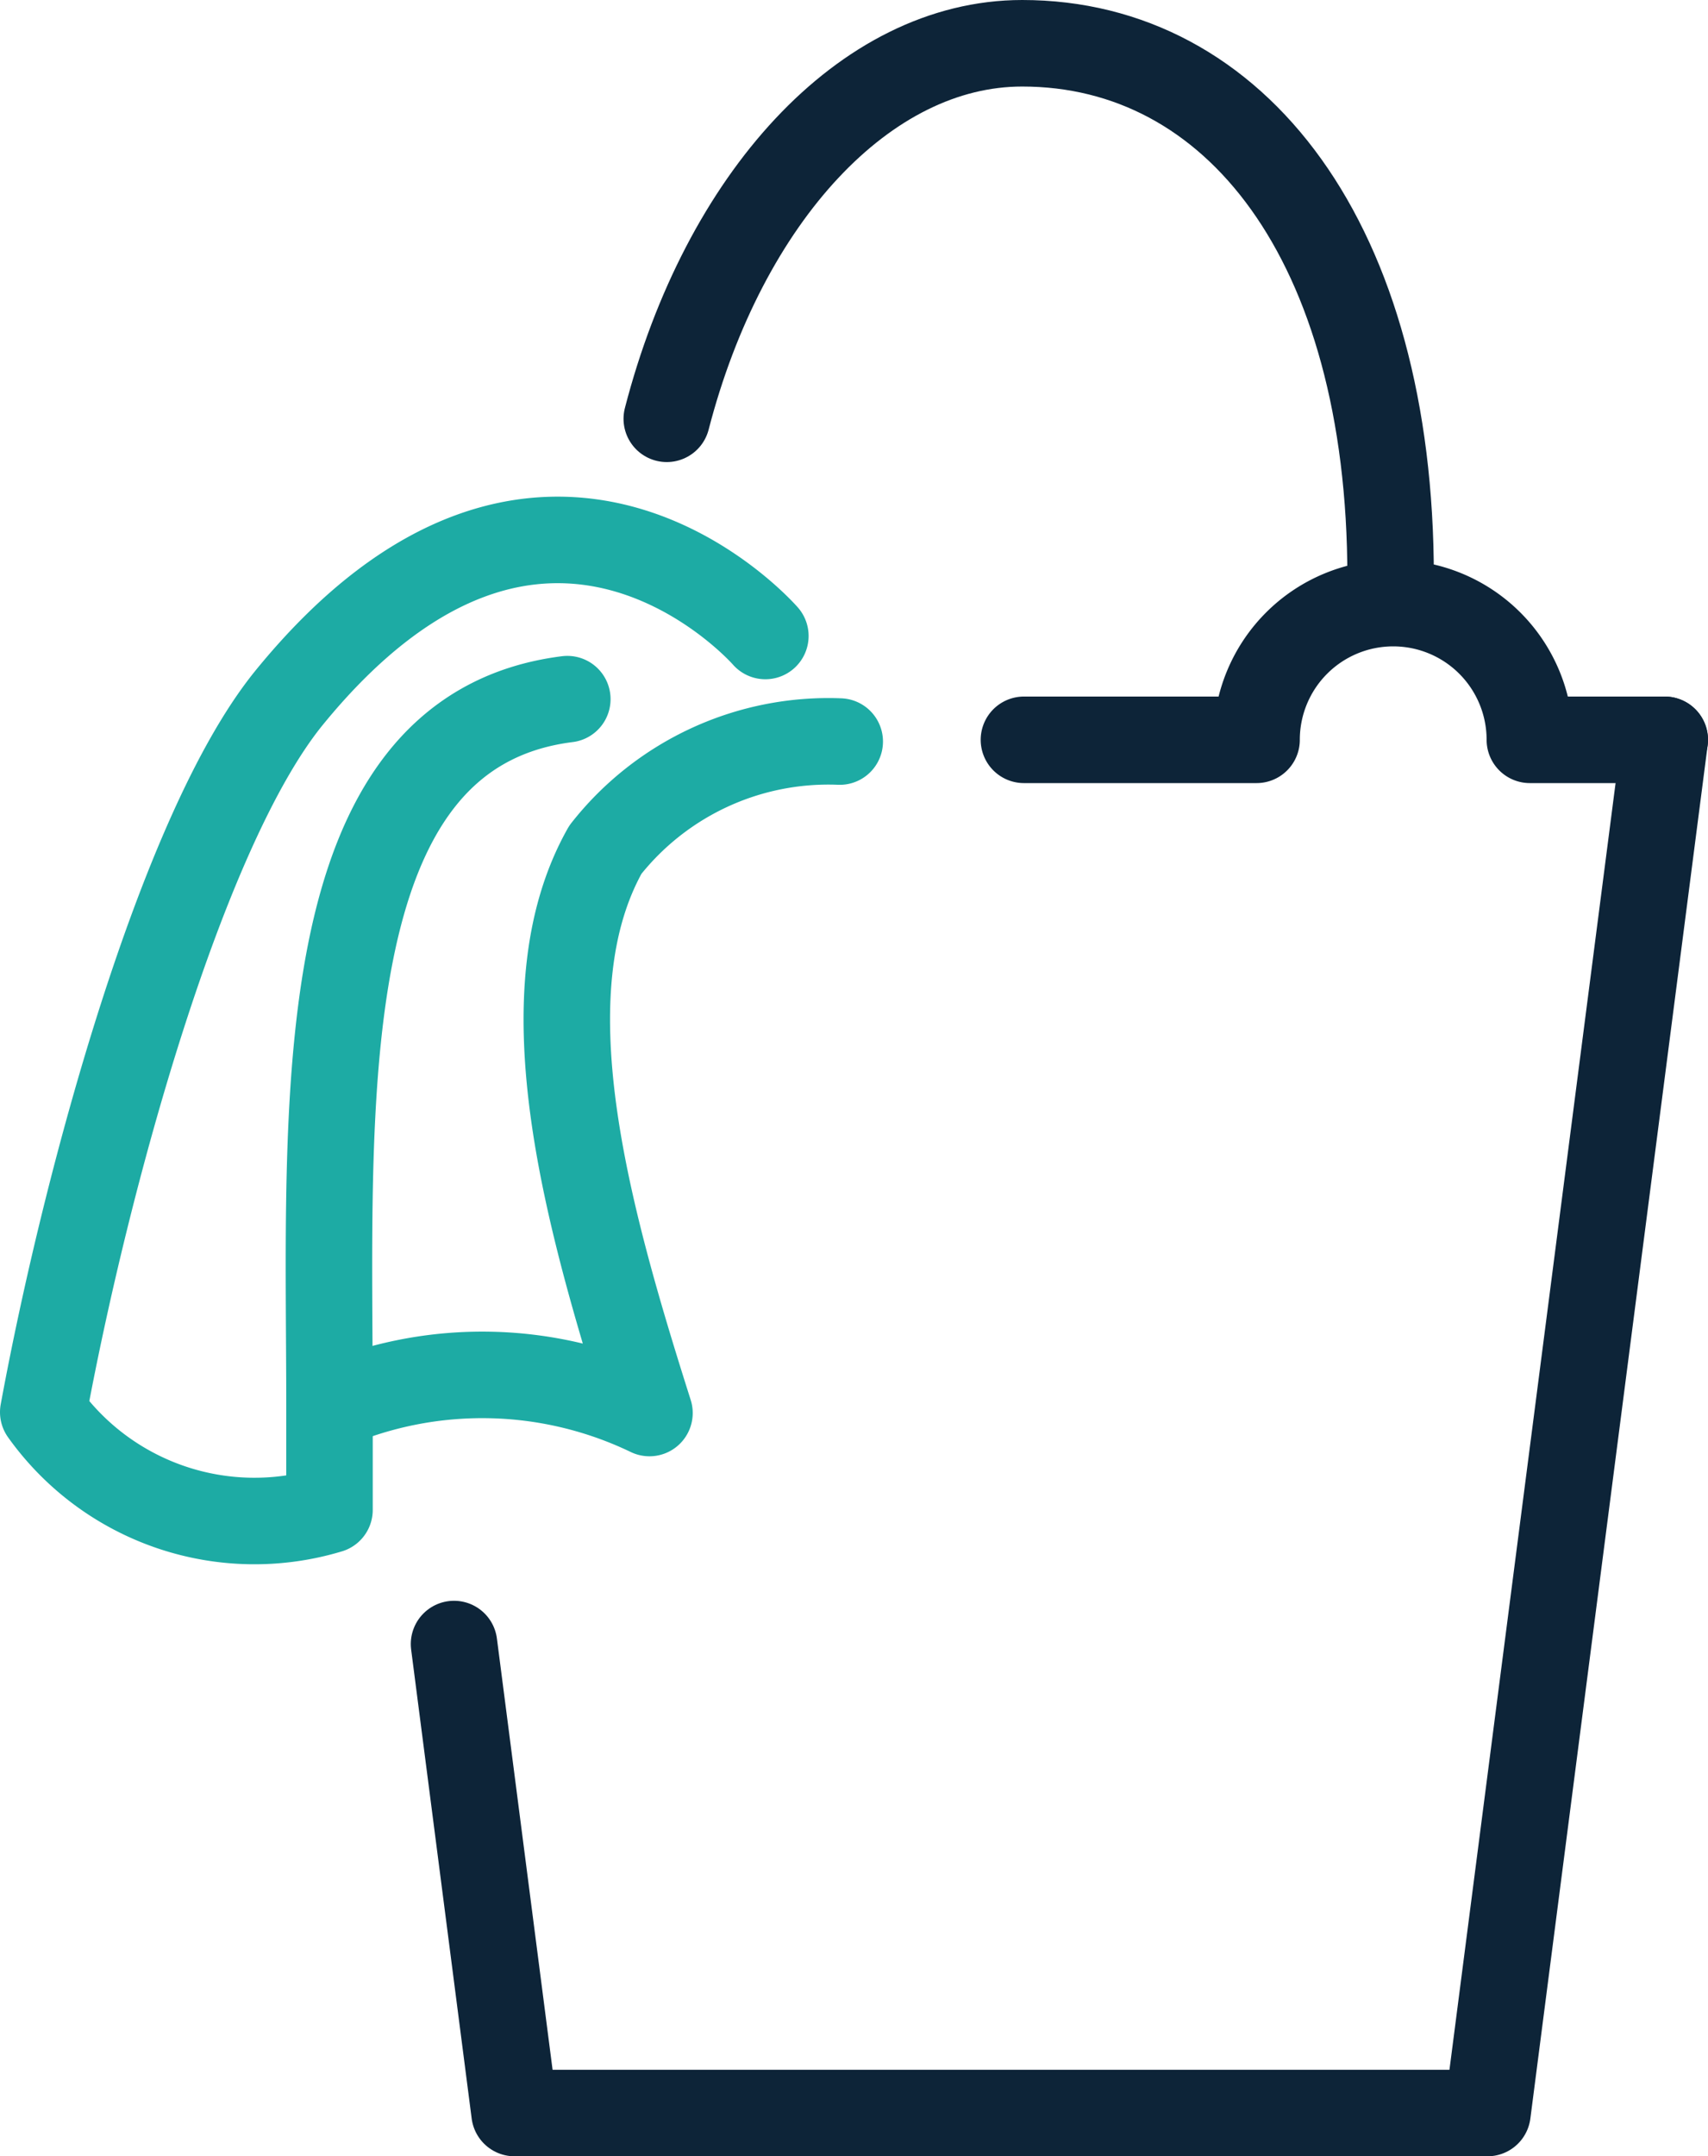 <svg xmlns="http://www.w3.org/2000/svg" viewBox="0 0 19.75 24.92"><defs><style>.cls-1,.cls-2{fill:none;stroke-linecap:round;stroke-linejoin:round;}.cls-1{stroke:#0d2438;}.cls-2{stroke:#1daba4;}</style></defs><g id="Layer_2" data-name="Layer 2"><g id="Layer_1-2" data-name="Layer 1"><polyline class="cls-1" points="19.25 8.55 17.2 24.42 5.95 24.42 5.25 19"/><path class="cls-1" d="M16.08,6.67c0-3.88-1.8-6.17-4.26-6.17C10,.5,8.37,2.29,7.71,4.84"/><path class="cls-1" d="M19.25,8.55H17.69a1.58,1.58,0,0,0-3.16,0H11.84"/><path class="cls-2" d="M8.85,7.35S6.3,4.42,3.33,8.08C2.1,9.61,1,13.61.5,16.32a3,3,0,0,0,3.31,1.13c0-.37,0-.77,0-1.2,0-3.46-.27-7.79,2.75-8.17"/><path class="cls-2" d="M3.82,16.25a4.46,4.46,0,0,1,3.69.08C6.77,14,6.07,11.47,7,9.82A3.28,3.28,0,0,1,9.71,8.57"/></g></g></svg>